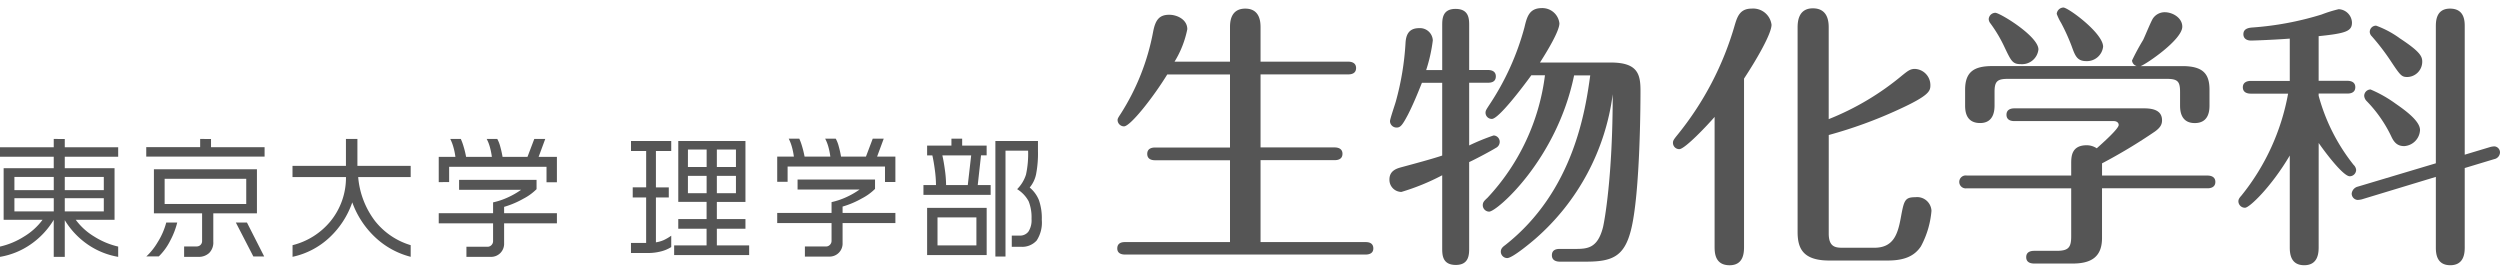 <svg xmlns="http://www.w3.org/2000/svg" width="275" height="30" viewBox="0 0 275 30"><rect width="275" height="30" fill="none"/><path d="M135.3,6.783V3.025c0-.489,0-2.077,1.68-2.077,1.65,0,1.68,1.527,1.68,2.077V6.783h9.654c.305,0,.855.092.855.7,0,.641-.58.7-.855.7h-9.654v8.034h8.157c.305,0,.855.092.855.7,0,.642-.58.7-.855.7h-8.157v9.012H150.21c.306,0,.856.061.856.7,0,.611-.58.672-.856.672H123.755c-.275,0-.855-.061-.855-.672,0-.672.611-.7.855-.7H135.3V17.627h-8.248c-.275,0-.856-.061-.856-.7s.581-.7.856-.7H135.3V8.188h-6.9c-1.558,2.536-4.062,5.713-4.765,5.713a.711.711,0,0,1-.7-.7c0-.122.03-.214.336-.672a25.4,25.4,0,0,0,3.574-9.042c.244-1.252.641-1.863,1.772-1.863.856,0,1.986.519,1.986,1.589a10.891,10.891,0,0,1-1.405,3.574Z" fill="#555"/><path d="M158.643,7.7V2.812c0-.7,0-1.833,1.466-1.833,1.5,0,1.5,1.13,1.5,1.833V7.7h2.078c.305,0,.855.092.855.7,0,.672-.611.7-.855.7h-2.078v6.9a23.836,23.836,0,0,1,2.688-1.1.7.7,0,0,1,.672.7.743.743,0,0,1-.428.672c-.489.306-2.139,1.191-2.933,1.558V27.28c0,.7,0,1.863-1.466,1.863-1.5,0-1.5-1.13-1.5-1.863v-8a24.863,24.863,0,0,1-4.49,1.833,1.332,1.332,0,0,1-1.314-1.375c0-1.008.886-1.222,1.314-1.344,1.252-.336,3.513-.947,4.49-1.283v-8h-2.23c-.123.275-.764,1.986-1.527,3.483-.642,1.222-.856,1.436-1.253,1.436a.718.718,0,0,1-.733-.7c0-.244.55-1.833.642-2.169a30.391,30.391,0,0,0,1.069-6.476c.062-.917.4-1.589,1.5-1.589a1.413,1.413,0,0,1,1.5,1.344,17.349,17.349,0,0,1-.733,3.269h1.772Zm14.51.58c-1.894,9.256-8.492,15-9.348,15a.711.711,0,0,1-.7-.7c0-.336.153-.489.519-.825A24.121,24.121,0,0,0,169.946,8.28h-1.5c-.978,1.344-3.6,4.8-4.338,4.8a.685.685,0,0,1-.7-.672c0-.244.092-.367.428-.886a28.851,28.851,0,0,0,3.849-8.493c.275-1.161.519-2.138,1.925-2.138a1.884,1.884,0,0,1,1.925,1.68c0,.855-1.375,3.116-2.139,4.307h7.79c2.933,0,3.268,1.252,3.268,3.085,0,.672,0,11.364-1.069,15.427-.733,2.81-2.047,3.391-4.888,3.391h-2.933c-.305,0-.856-.092-.856-.7,0-.642.55-.7.856-.7h1.588c1.405,0,2.566,0,3.177-2.383.153-.641,1.07-5.5,1.07-14.633a25.424,25.424,0,0,1-8.493,15.885c-.244.214-2.5,2.139-3.116,2.139a.711.711,0,0,1-.7-.7c0-.367.244-.55.489-.733,7.576-5.957,8.828-14.938,9.348-18.665h-1.772Z" fill="#555"/><path d="M191.844,27.1c0,.611,0,2.077-1.588,2.077-1.65,0-1.65-1.436-1.65-2.077V12.862c-.764.886-3.268,3.544-3.88,3.544a.692.692,0,0,1-.7-.7c0-.214.062-.336.458-.825A34.062,34.062,0,0,0,190.836,2.72c.275-.917.581-1.772,1.833-1.772a2.034,2.034,0,0,1,2.2,1.772c0,1.008-1.68,3.88-3.025,5.926Zm9.317-1.405c0,1.527.795,1.558,1.589,1.558h3.421c2.077,0,2.566-1.436,2.9-3.208.366-1.986.428-2.352,1.619-2.352a1.578,1.578,0,0,1,1.772,1.5A9.976,9.976,0,0,1,211.3,27.1c-.733,1.1-1.864,1.558-3.666,1.558h-6.415c-2.933,0-3.483-1.375-3.483-3.147V3.086c0-.55,0-2.169,1.68-2.169,1.741,0,1.741,1.619,1.741,2.169v10.02a29.773,29.773,0,0,0,8.1-4.826c.58-.458.855-.7,1.374-.7a1.782,1.782,0,0,1,1.711,1.772c0,.642-.061,1.131-3.543,2.719a49.156,49.156,0,0,1-7.637,2.78Z" fill="#555"/><path d="M227.832,18.024c0-.764,0-2.047,1.711-2.047a2.021,2.021,0,0,1,1.1.336c.58-.519,2.413-2.138,2.413-2.566,0-.275-.244-.428-.55-.428H221.569c-.275,0-.856-.061-.856-.7,0-.611.55-.7.856-.7h14.3c1.222,0,1.955.367,1.955,1.314,0,.458-.183.794-.764,1.222a59.123,59.123,0,0,1-5.835,3.513v1.344h11.609c.244,0,.855.061.855.7,0,.611-.55.7-.855.7H231.222v5.468c0,2.108-1.222,2.81-3.238,2.81H223.83c-.244,0-.947,0-.947-.7s.7-.7.947-.7h2.413c1.283,0,1.589-.367,1.589-1.589V20.713H216.346a.712.712,0,1,1,0-1.405h11.486ZM240.051,7.271c2.291,0,2.994.855,2.994,2.6v1.68c0,.489,0,1.986-1.619,1.986s-1.619-1.5-1.619-1.986V10.112c0-1.13-.244-1.436-1.436-1.436H220.836c-1.161,0-1.436.305-1.436,1.436v1.436c0,.458,0,1.986-1.588,1.986-1.65,0-1.65-1.466-1.65-1.986V9.868c0-1.986,1.008-2.6,2.994-2.6h15.885a.705.705,0,0,1-.519-.611,24.7,24.7,0,0,1,1.222-2.26c.183-.367.825-1.955,1.069-2.352a1.558,1.558,0,0,1,1.314-.7c.855,0,1.925.611,1.925,1.589,0,1.436-3.972,4.124-4.582,4.338h4.582ZM222.3,7.058c-.917,0-1.069-.336-1.8-1.864a15.239,15.239,0,0,0-1.558-2.627.808.808,0,0,1-.183-.458.738.738,0,0,1,.733-.7c.489,0,4.735,2.566,4.735,4.032A1.815,1.815,0,0,1,222.3,7.058Zm7.179-.336c-1.008,0-1.222-.611-1.588-1.619a21.859,21.859,0,0,0-1.161-2.566,5.782,5.782,0,0,1-.489-1.008.761.761,0,0,1,.733-.7c.519,0,4.368,2.811,4.368,4.308A1.788,1.788,0,0,1,229.481,6.722Z" fill="#555"/><path d="M255.052,27.128c0,.58,0,2.046-1.589,2.046s-1.588-1.436-1.588-2.046V17.108c-2.016,3.421-4.429,5.743-4.918,5.743a.717.717,0,0,1-.733-.7c0-.244.122-.4.336-.641A24.9,24.9,0,0,0,251.691,10.3h-4.124c-.305,0-.855-.092-.855-.7s.58-.7.855-.7h4.308V4.247c-1.589.123-3.849.214-4.277.214-.4,0-.825-.183-.825-.7,0-.611.58-.7.947-.733a33.759,33.759,0,0,0,7.667-1.436,14.518,14.518,0,0,1,1.864-.58,1.529,1.529,0,0,1,1.466,1.466c0,.947-.642,1.191-3.666,1.5V8.89h3.177c.305,0,.855.092.855.7,0,.642-.58.7-.855.7h-3.177v.244a21,21,0,0,0,3.849,7.606.867.867,0,0,1,.275.55.711.711,0,0,1-.7.7c-.764,0-2.9-2.9-3.421-3.666Zm16.068.03c0,.55,0,2.016-1.589,2.016s-1.588-1.436-1.588-2.016v-7.7l-8.157,2.474a2.335,2.335,0,0,1-.458.061.7.7,0,0,1-.641-.7.886.886,0,0,1,.672-.764l8.584-2.566V2.934c0-.55,0-1.986,1.558-1.986,1.619,0,1.619,1.405,1.619,1.986V17.016l2.841-.855a2.411,2.411,0,0,1,.428-.061.668.668,0,0,1,.611.672.782.782,0,0,1-.642.733l-3.238.978ZM263.514,11.4c1.008.7,2.688,1.894,2.688,2.9a1.852,1.852,0,0,1-1.742,1.772c-.764,0-1.13-.428-1.435-1.1a14.467,14.467,0,0,0-2.719-3.88.911.911,0,0,1-.244-.55.71.71,0,0,1,.7-.7A13.953,13.953,0,0,1,263.514,11.4Zm.427-7.209c2.292,1.5,2.505,2.016,2.505,2.6a1.683,1.683,0,0,1-1.619,1.68c-.642,0-.764-.122-1.894-1.833a24.539,24.539,0,0,0-2.046-2.658.717.717,0,0,1-.214-.458.691.691,0,0,1,.7-.7A10.629,10.629,0,0,1,263.941,4.186Z" fill="#555"/><path d="M5.911,15.285V16.2H0v1.042H5.911V18.5H.4v5.676H4.682a7,7,0,0,1-2.035,1.843A8.364,8.364,0,0,1,0,27.123v1.132A8.352,8.352,0,0,0,3.374,26.88a8.771,8.771,0,0,0,2.537-2.7v4.076H7.125V24.217A8.8,8.8,0,0,0,9.661,26.9,8.373,8.373,0,0,0,13,28.254V27.123a8.516,8.516,0,0,1-2.647-1.109,6.976,6.976,0,0,1-2.02-1.836H12.6V18.5H7.125V17.238H13V16.2H7.125v-.911ZM1.585,19.463H5.914v1.449H1.585Zm0,2.34H5.914v1.449H1.585Zm5.54-2.34h4.293v1.449H7.125Zm0,2.34h4.293v1.449H7.125Z" fill="#555"/><path d="M25.944,24.481l1.923,3.727h1.193l-1.894-3.727Zm-7.657,0a7.838,7.838,0,0,1-.952,2.176A6.983,6.983,0,0,1,16.1,28.208l1.37-.005a6.476,6.476,0,0,0,1.267-1.756,8.515,8.515,0,0,0,.758-1.966Zm-1.357-5.86V23.47h5.3v3.044a.582.582,0,0,1-.6.594H20.253v1.147h1.569a1.672,1.672,0,0,0,1.185-.425,1.618,1.618,0,0,0,.456-1.244V23.47h4.8V18.621Zm5.087-3.336v.9H16.087v1.044H29.105V16.189H23.212v-.9Zm-3.907,4.38h8.976v2.778H18.11Z" fill="#555"/><path d="M39.315,15.286v2.962h5.86v1.231H39.4a9.25,9.25,0,0,0,1.836,4.81,7.876,7.876,0,0,0,3.94,2.68v1.28a8.923,8.923,0,0,1-3.935-2.176,9.826,9.826,0,0,1-2.491-3.812,9.54,9.54,0,0,1-2.5,3.858,8.54,8.54,0,0,1-4.07,2.13V26.97a7.863,7.863,0,0,0,4.152-2.606,7.59,7.59,0,0,0,1.725-4.885H32.175V18.248h5.878V15.286Z" fill="#555"/><path d="M59.021,19.783v1.024a5.767,5.767,0,0,1-1.434,1.042,9.921,9.921,0,0,1-2.135.906v.7h5.809v1.111H55.452v2.181a1.435,1.435,0,0,1-1.505,1.508H51.307V27.143h2.322a.58.58,0,0,0,.43-.182.6.6,0,0,0,.179-.448V24.565H48.261V23.454h5.978V22.261a7.865,7.865,0,0,0,1.618-.543,8.811,8.811,0,0,0,1.469-.842H50.5V19.783Zm-8.927-2.527a6.92,6.92,0,0,0-.225-1.088,4.834,4.834,0,0,0-.34-.883H50.69a6.187,6.187,0,0,1,.312.86,10.327,10.327,0,0,1,.269,1.111h2.834a7.686,7.686,0,0,0-.218-1.08,4.259,4.259,0,0,0-.351-.891H54.7a3.558,3.558,0,0,1,.333.86,10.764,10.764,0,0,1,.248,1.111h2.742l.748-1.971h1.206l-.729,1.971h2.012v2.793H60.117v-1.7H49.405v1.682H48.261V17.256h1.833Z" fill="#555"/><path d="M78.854,19.349h2.1v1.9h-2.1Zm0-2.9h2.1v1.92h-2.1Zm-3.182,2.9h2.056v1.9H75.671Zm-1.062-3.84v6.7h3.115V24.1H74.609v1.06h3.115v1.836H74.156v1.062h8.251V26.993H78.854V25.158H82V24.1H78.854V22.211H82v-6.7H74.609Zm-5.2,0v1.1h1.667v4H69.6v1.111h1.475v5H69.407v1.111H71.24a5.685,5.685,0,0,0,1.477-.179,3.867,3.867,0,0,0,1.119-.476V25.928a5.554,5.554,0,0,1-.827.484,3.5,3.5,0,0,1-.858.246V21.722h1.416V20.611H72.151v-4h1.685v-1.1Zm6.264.942h2.056v1.92H75.671Z" fill="#555"/><path d="M96.253,19.752v1.027a5.835,5.835,0,0,1-1.434,1.039,9.921,9.921,0,0,1-2.135.906v.7h5.809v1.111H92.684v2.181a1.432,1.432,0,0,1-1.505,1.508H88.539V27.112h2.322a.58.58,0,0,0,.43-.182.6.6,0,0,0,.179-.448V24.534H85.493V23.423h5.978v-1.19a8.031,8.031,0,0,0,1.618-.545,8.811,8.811,0,0,0,1.469-.842H87.733V19.752Zm-8.927-2.527a7.542,7.542,0,0,0-.223-1.088,5.016,5.016,0,0,0-.343-.883h1.162a6.187,6.187,0,0,1,.312.86,10.48,10.48,0,0,1,.269,1.111h2.834a7.687,7.687,0,0,0-.218-1.08,4.461,4.461,0,0,0-.351-.891h1.165a3.6,3.6,0,0,1,.333.86,10.765,10.765,0,0,1,.248,1.111h2.742L96,15.254H97.21l-.729,1.971h2.012v2.793H97.349v-1.7H86.637V20H85.493V17.225Z" fill="#555"/><path d="M103.942,18.709q-.127-.948-.284-1.618h3.172l-.374,3.267H104.07a12.76,12.76,0,0,0-.128-1.649m5.55-3.2V28.222h1.113V16.576h2.486a10.683,10.683,0,0,1-.23,2.624,3.936,3.936,0,0,1-.976,1.608,3.509,3.509,0,0,1,1.268,1.339,4.779,4.779,0,0,1,.315,1.938,2.276,2.276,0,0,1-.343,1.393,1.154,1.154,0,0,1-.965.438h-.865v1.229h.983a2.136,2.136,0,0,0,1.753-.686,3.6,3.6,0,0,0,.566-2.281,6.008,6.008,0,0,0-.315-2.163,3.54,3.54,0,0,0-1.016-1.388,3.3,3.3,0,0,0,.7-1.446,12.131,12.131,0,0,0,.21-2.593V15.509Zm-7.509,12.547h6.551V22.869h-6.551Zm2.675-12.8v.758h-2.675v1.078h.576c.108.476.2,1.024.282,1.649a13.073,13.073,0,0,1,.118,1.618h-1.38v1.078h7.393V20.357h-1.421l.361-3.267h.619V16.013h-2.693v-.758Zm-1.531,8.656h4.278v3.082h-4.278Z" fill="#555"/></svg>